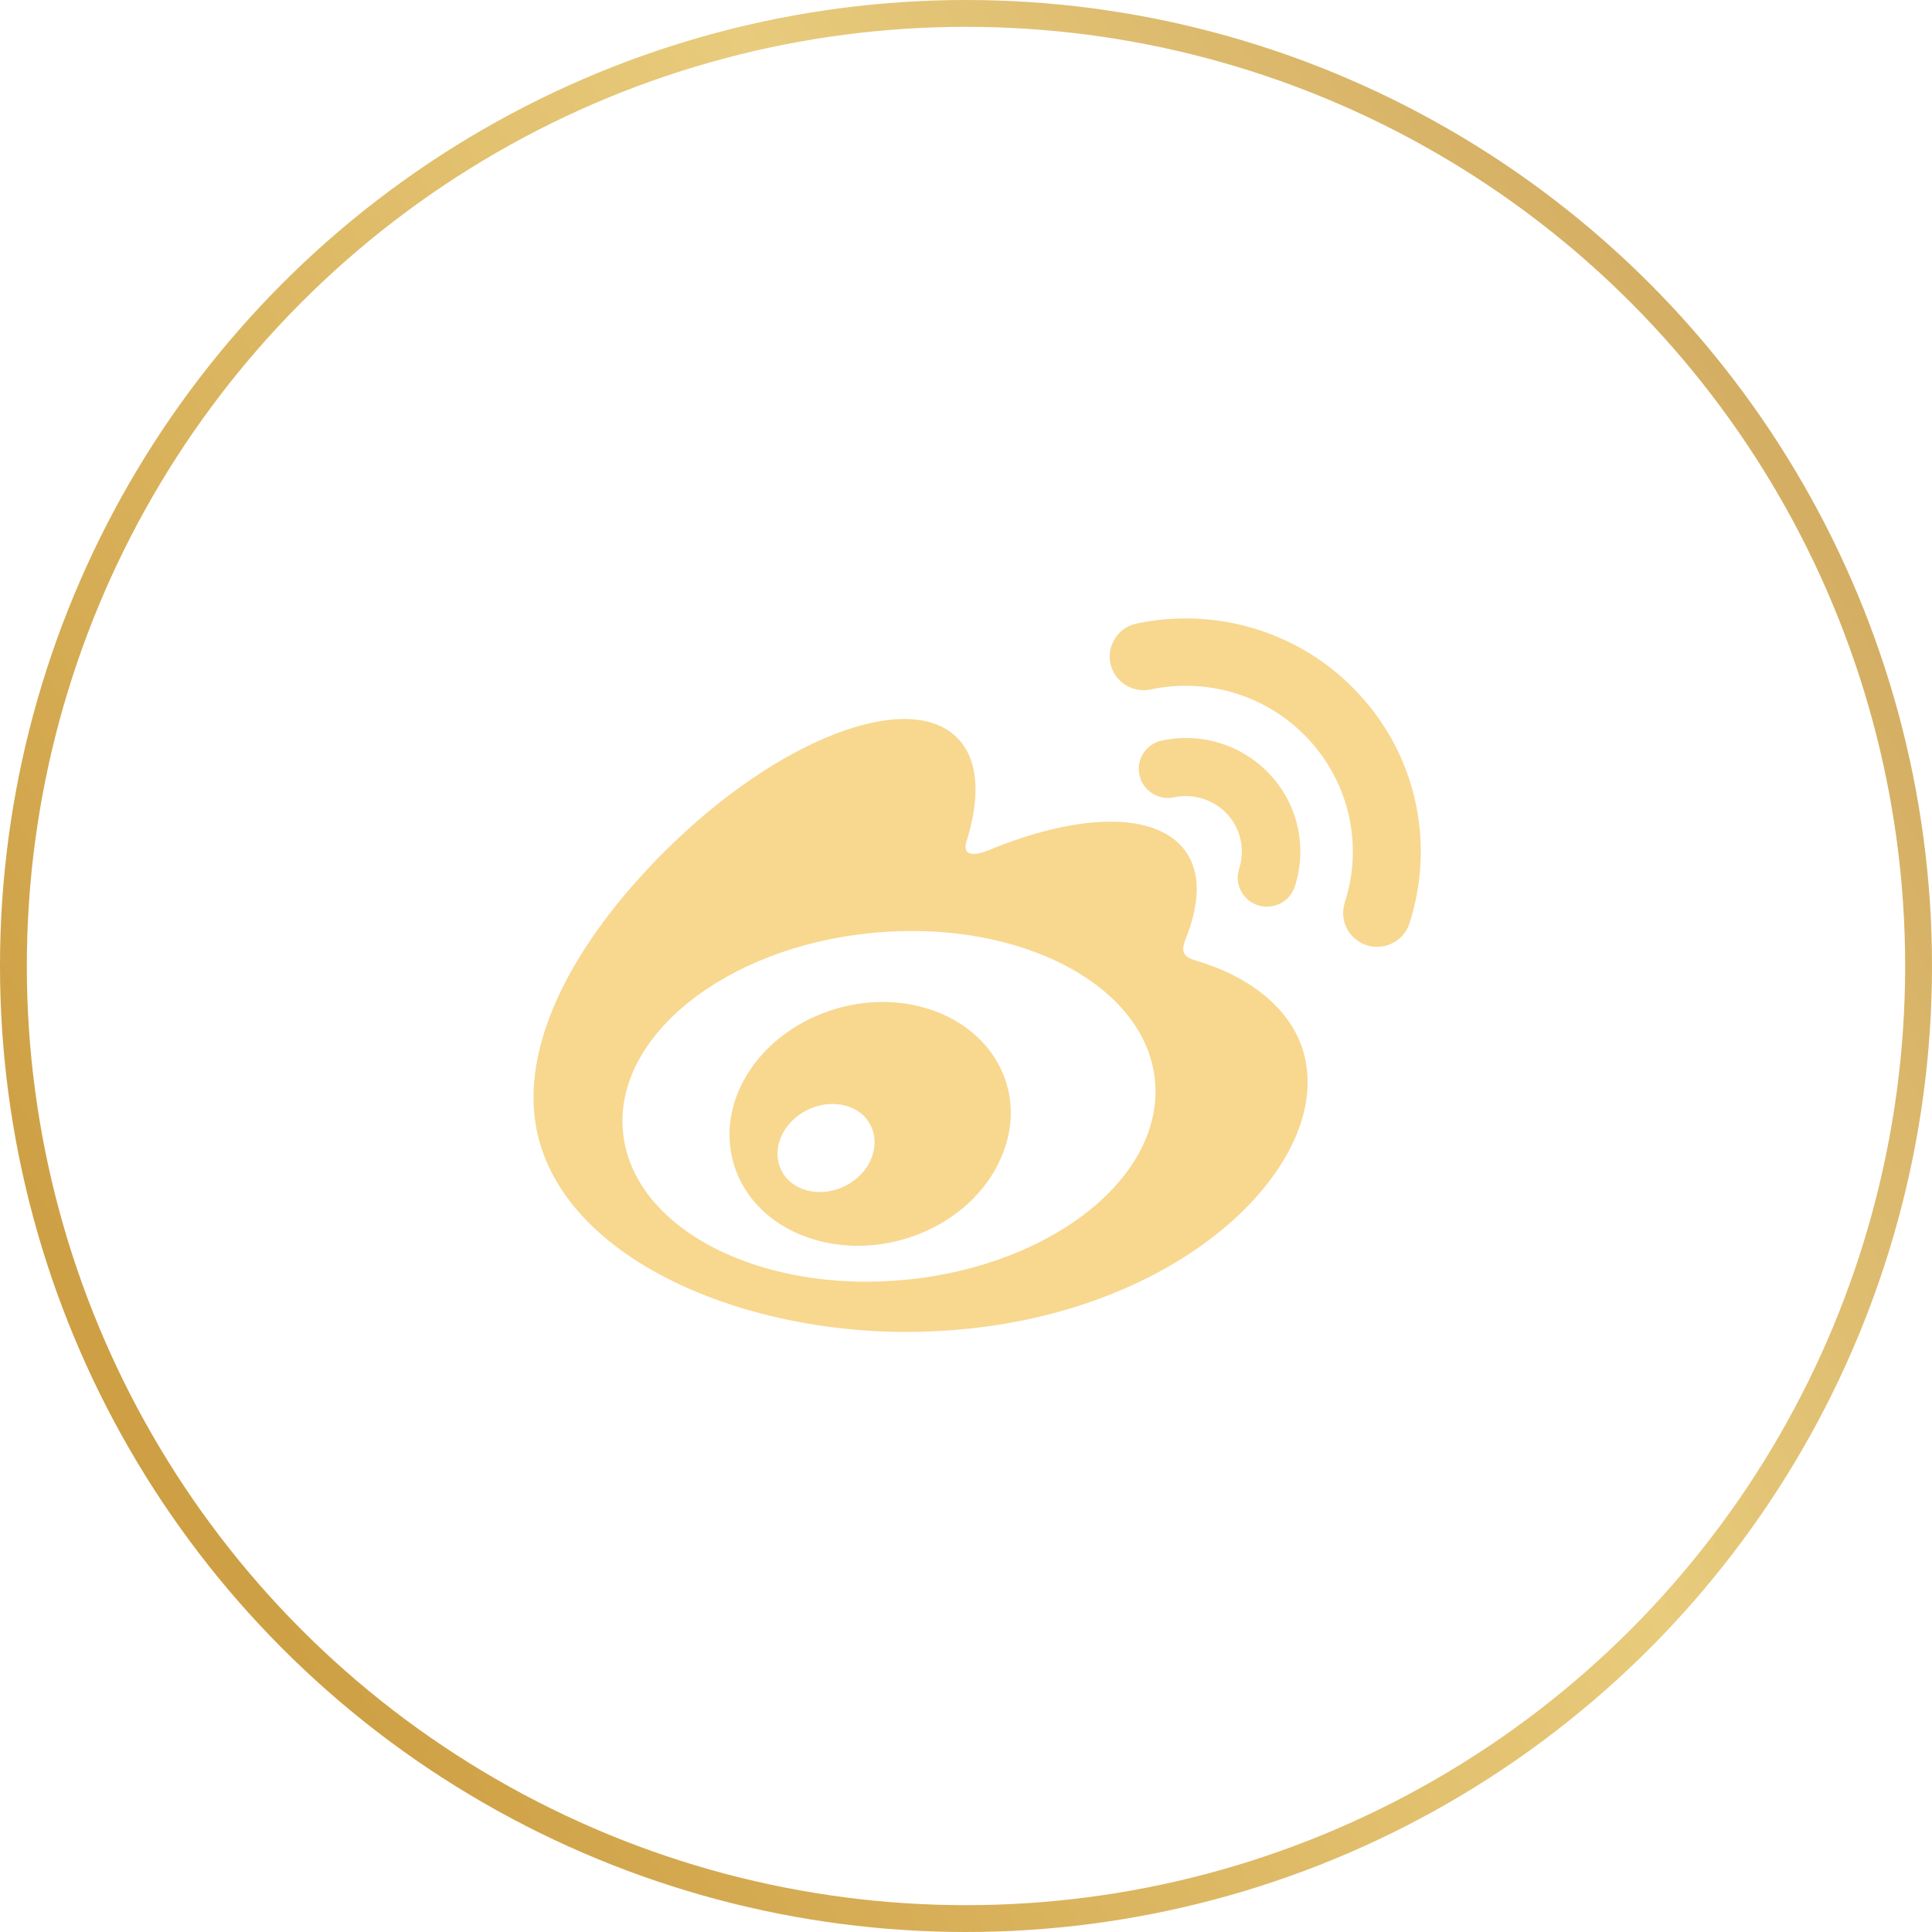 <svg width="36" height="36" viewBox="0 0 36 36" fill="none" xmlns="http://www.w3.org/2000/svg">
<g clip-path="url(#clip0_497_24311)">
<circle cx="18" cy="18" r="17.75" stroke="url(#paint0_linear_497_24311)" stroke-width="0.5"/>
<path d="M26.263 17.206V17.208C26.184 17.45 25.965 17.62 25.71 17.641C25.455 17.661 25.213 17.526 25.097 17.3C25.021 17.152 25.006 16.98 25.058 16.822H25.056C25.4 15.771 25.152 14.62 24.405 13.799C23.662 12.98 22.532 12.615 21.443 12.847C21.279 12.882 21.108 12.85 20.966 12.76C20.826 12.669 20.726 12.527 20.691 12.364C20.619 12.026 20.837 11.691 21.179 11.619C22.656 11.306 24.259 11.763 25.344 12.957C26.433 14.15 26.725 15.777 26.263 17.206ZM21.878 14.856C21.737 14.886 21.589 14.86 21.467 14.78C21.345 14.703 21.262 14.581 21.231 14.44C21.168 14.148 21.355 13.862 21.65 13.799C22.395 13.64 23.17 13.887 23.68 14.45C24.211 15.032 24.352 15.825 24.126 16.52C24.081 16.657 23.985 16.77 23.856 16.835C23.727 16.899 23.577 16.912 23.44 16.868C23.153 16.775 22.996 16.47 23.09 16.188H23.089C23.145 16.015 23.155 15.83 23.117 15.652C23.079 15.474 22.995 15.309 22.872 15.174C22.619 14.901 22.242 14.779 21.878 14.856ZM22.362 17.924C23.311 18.216 24.366 18.922 24.366 20.164C24.366 22.224 21.375 24.818 16.878 24.818C13.449 24.818 9.941 23.167 9.941 20.453C9.941 19.033 10.847 17.393 12.406 15.844C14.488 13.777 16.917 12.835 17.831 13.743C18.234 14.143 18.272 14.836 18.014 15.662C17.879 16.078 18.407 15.847 18.407 15.849C20.09 15.148 21.56 15.108 22.096 15.869C22.381 16.274 22.355 16.844 22.09 17.504C21.968 17.807 22.127 17.853 22.362 17.924ZM16.886 23.846C19.622 23.577 21.698 21.913 21.521 20.127C21.343 18.345 18.981 17.116 16.244 17.384C13.508 17.652 11.432 19.318 11.609 21.1C11.787 22.886 14.149 24.114 16.886 23.846ZM17.159 18.759C18.507 19.105 19.195 20.368 18.644 21.594C18.086 22.849 16.479 23.516 15.116 23.08C13.8 22.659 13.243 21.368 13.82 20.205C14.386 19.066 15.858 18.423 17.159 18.759ZM16.165 21.727C16.425 21.303 16.289 20.819 15.86 20.638C15.436 20.462 14.887 20.643 14.626 21.05C14.362 21.459 14.486 21.947 14.907 22.135C15.335 22.329 15.9 22.145 16.165 21.727Z" fill="#F8D78F"/>
</g>
<defs>
<linearGradient id="paint0_linear_497_24311" x1="37.636" y1="7.364" x2="2.455" y2="27.818" gradientUnits="userSpaceOnUse">
<stop stop-color="#CDA45A"/>
<stop offset="0.423" stop-color="#E8CB7C"/>
<stop offset="1" stop-color="#CD9E42"/>
</linearGradient>
<clipPath id="clip0_497_24311">
<rect width="36" height="36" fill="white"/>
</clipPath>
</defs>
</svg>
